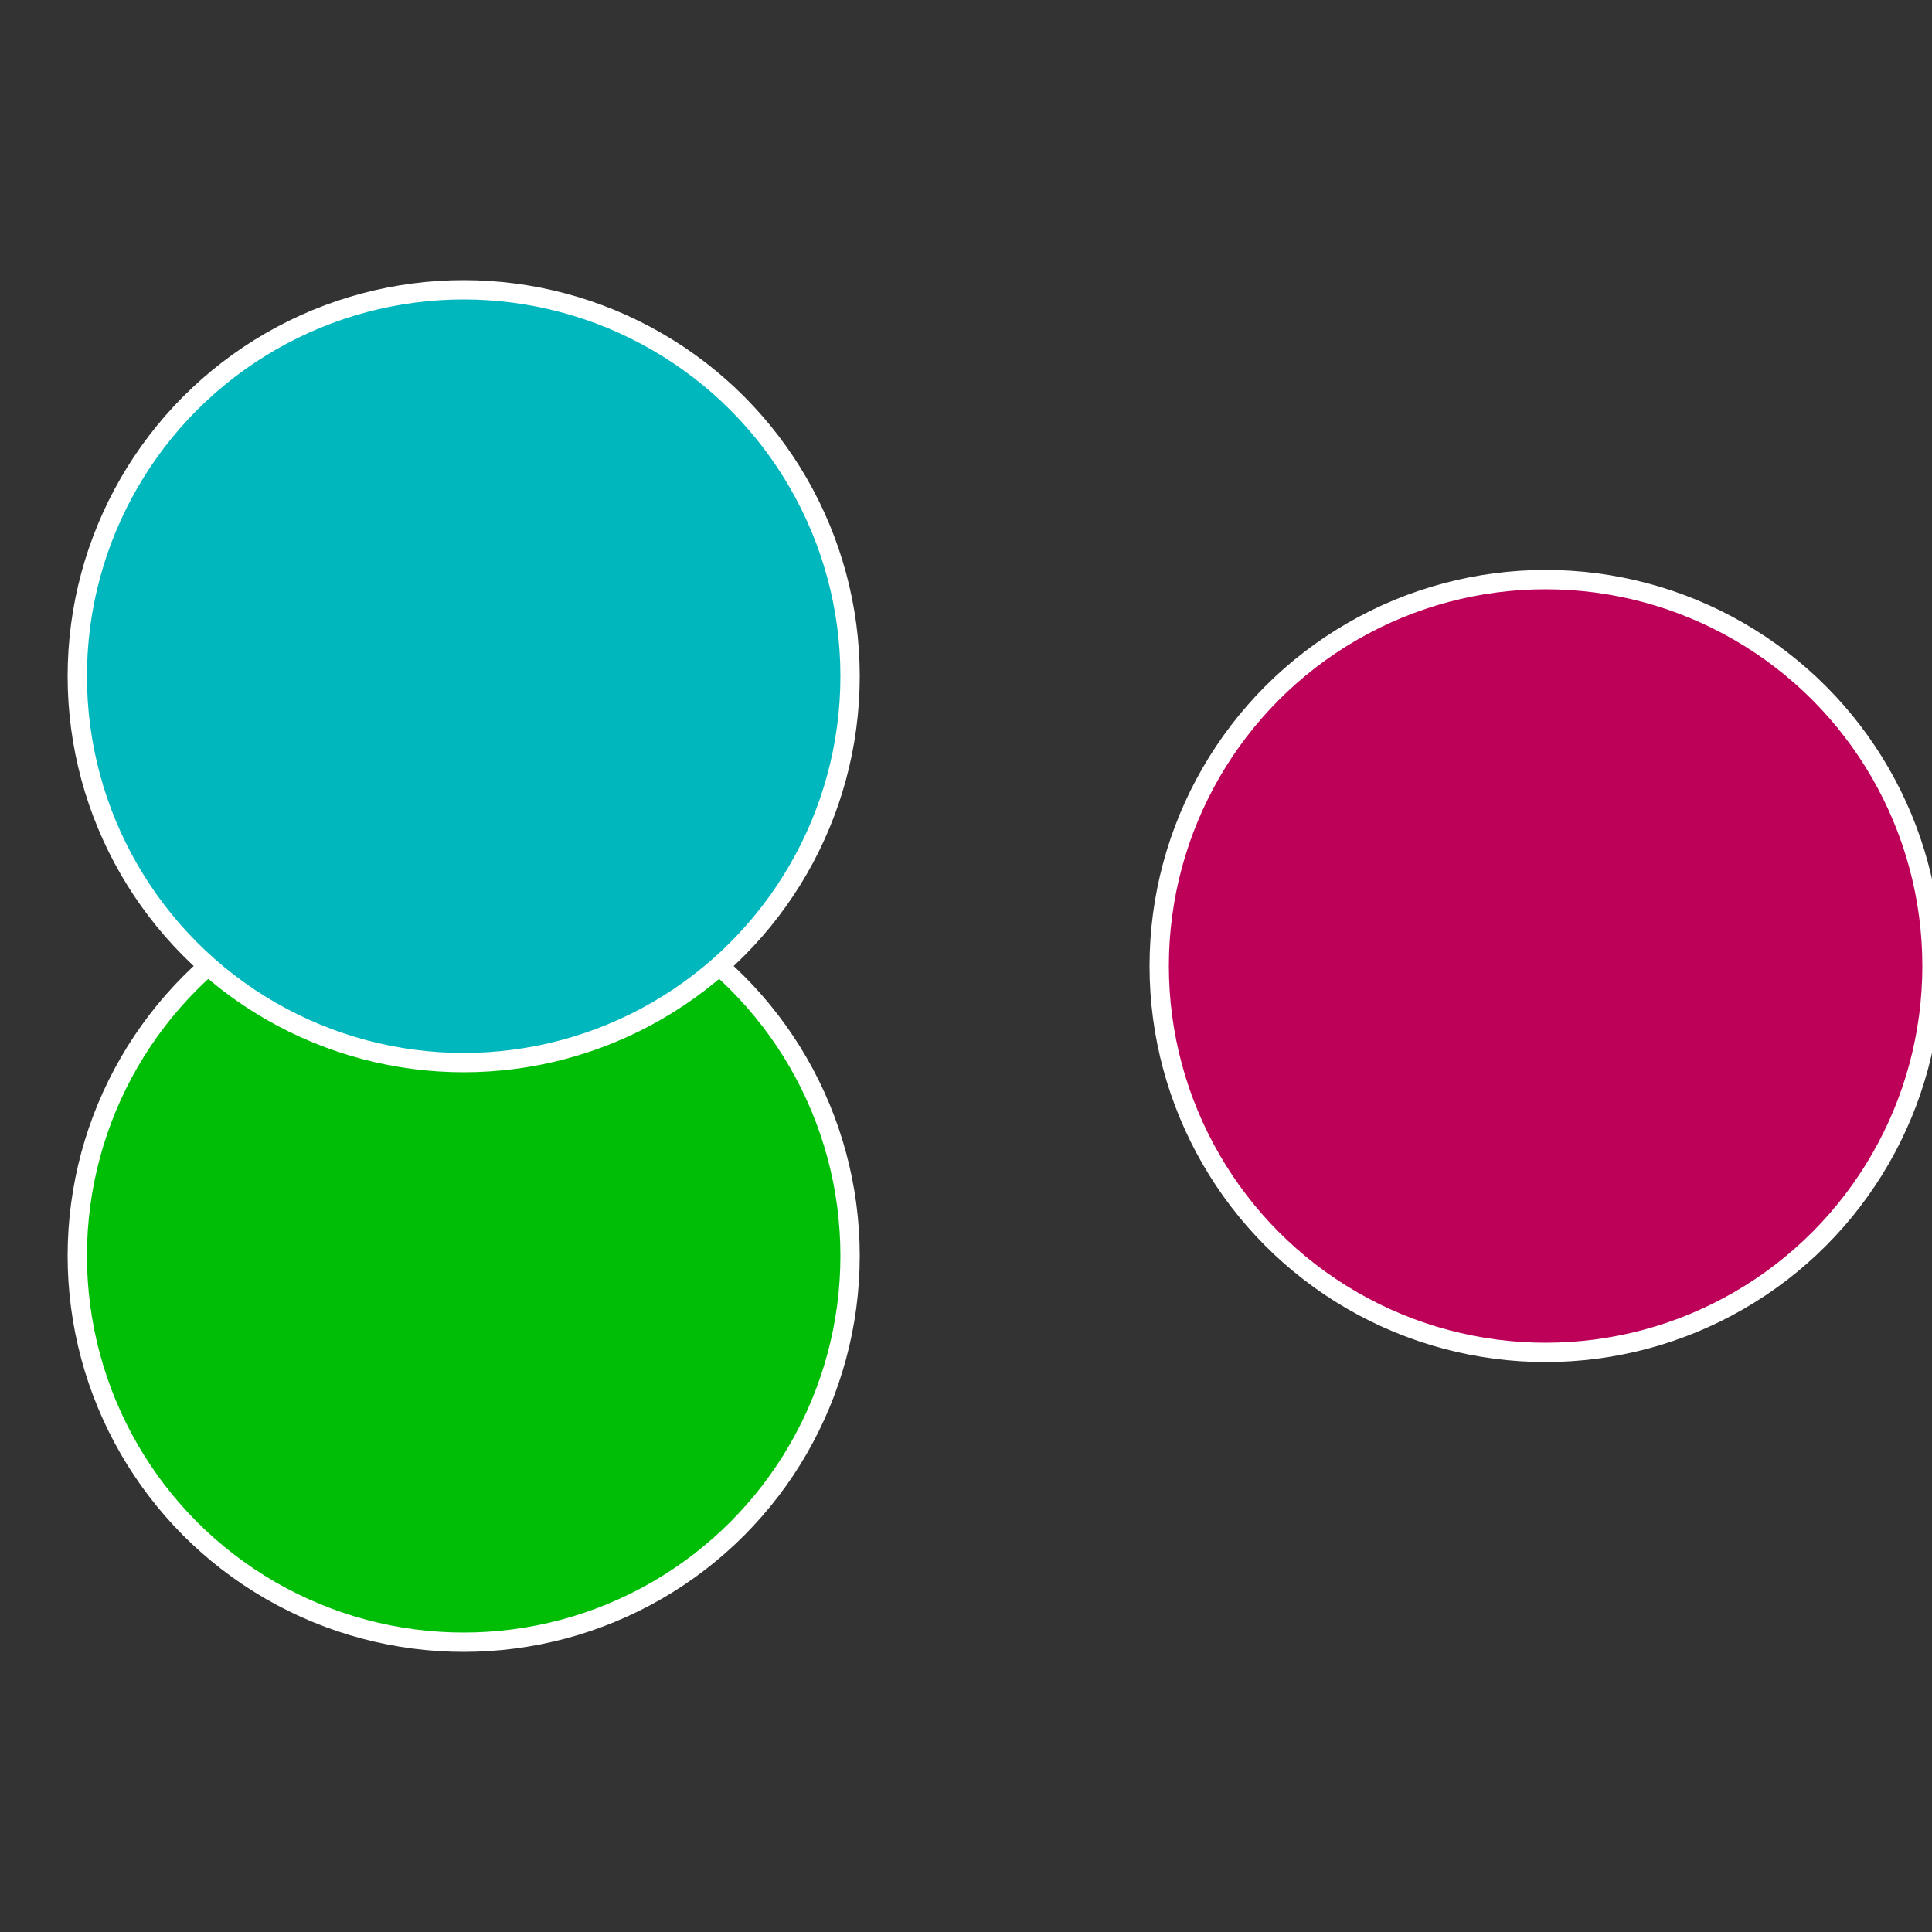 <?xml version="1.0" standalone="no"?>
<svg width="500" height="500" viewBox="-1 -1 2 2" xmlns="http://www.w3.org/2000/svg">
 
                <rect x="-1" y="-1" width="2" height="2" fill="#333333" stroke="none"/>
 
                <circle cx="0.6" cy="0" r="0.4" fill="#bd0058" stroke="#fff" stroke-width="1%" />
             
                <circle cx="-0.52" cy="0.3" r="0.4" fill="#00bd06" stroke="#fff" stroke-width="1%" />
             
                <circle cx="-0.52" cy="-0.3" r="0.4" fill="#00b7bd" stroke="#fff" stroke-width="1%" />
            </svg>
